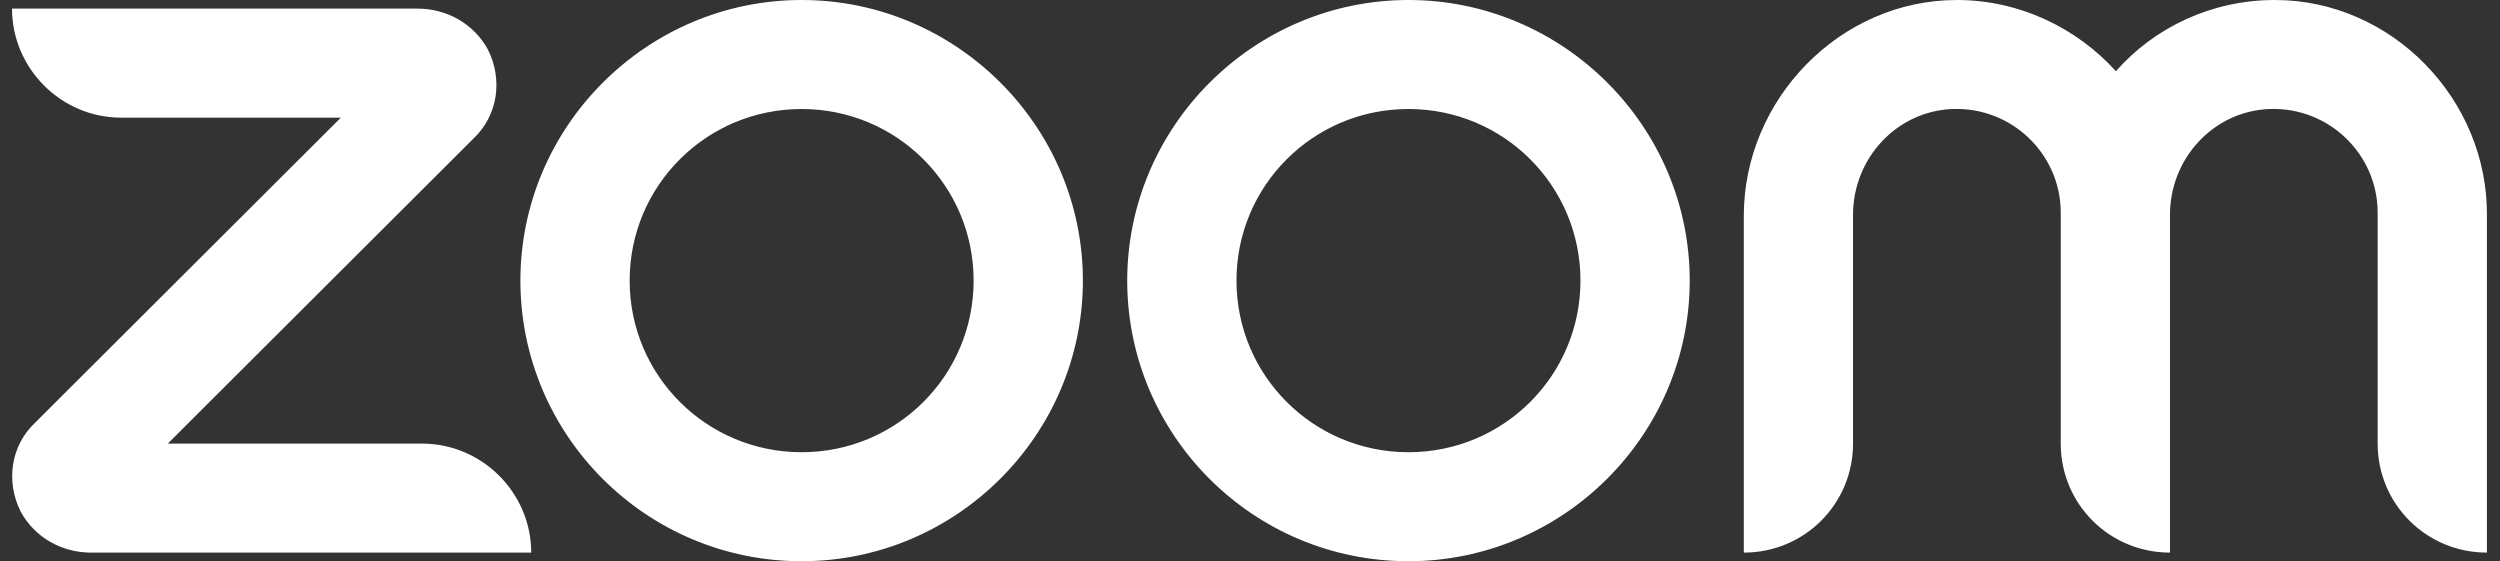 <?xml version="1.0" encoding="UTF-8"?> <svg xmlns="http://www.w3.org/2000/svg" width="98" height="22" viewBox="0 0 98 22" fill="none"><rect x="0" y="0" width="98" height="22" fill="#333333" stroke="none"/><g clip-path="url(#clip0_6196_28858)"><path d="M20.824 21.662H3.566C2.421 21.662 1.361 21.069 0.81 20.054C0.216 18.869 0.428 17.473 1.361 16.585L13.361 4.612H4.753C2.379 4.612 0.471 2.665 0.471 0.338H16.371C17.516 0.338 18.576 0.931 19.128 1.946C19.721 3.131 19.509 4.527 18.576 5.415L6.577 17.389H16.541C18.916 17.389 20.824 19.335 20.824 21.662ZM89.176 0C86.717 0 84.469 1.058 82.943 2.792C81.416 1.1 79.169 0 76.71 0C72.13 0 68.357 3.892 68.357 8.462V21.662C70.731 21.662 72.639 19.758 72.639 17.389V8.419C72.639 6.219 74.335 4.358 76.54 4.273C78.872 4.188 80.781 6.05 80.781 8.335V17.389C80.781 19.758 82.689 21.662 85.063 21.662V8.419C85.063 6.219 86.759 4.358 88.964 4.273C91.296 4.188 93.204 6.05 93.204 8.335V17.389C93.204 19.758 95.112 21.662 97.487 21.662V8.462C97.529 3.892 93.756 0 89.176 0ZM42.449 11C42.449 17.05 37.488 22 31.424 22C25.318 22 20.4 17.05 20.4 11C20.4 4.95 25.361 0 31.424 0C37.488 0 42.449 4.95 42.449 11ZM38.166 11C38.166 7.277 35.156 4.273 31.424 4.273C27.693 4.273 24.682 7.277 24.682 11C24.682 14.723 27.693 17.727 31.424 17.727C35.156 17.727 38.166 14.723 38.166 11ZM66.237 11C66.237 17.05 61.276 22 55.212 22C49.106 22 44.187 17.05 44.187 11C44.187 4.95 49.148 0 55.212 0C61.276 0 66.237 4.95 66.237 11ZM61.954 11C61.954 7.277 58.943 4.273 55.212 4.273C51.48 4.273 48.47 7.277 48.47 11C48.47 14.723 51.48 17.727 55.212 17.727C58.943 17.727 61.954 14.723 61.954 11Z" fill="white"></path></g><defs><clipPath id="clip0_6196_28858"><rect width="97.059" height="22" fill="white" transform="translate(0.471)"></rect></clipPath></defs></svg> 